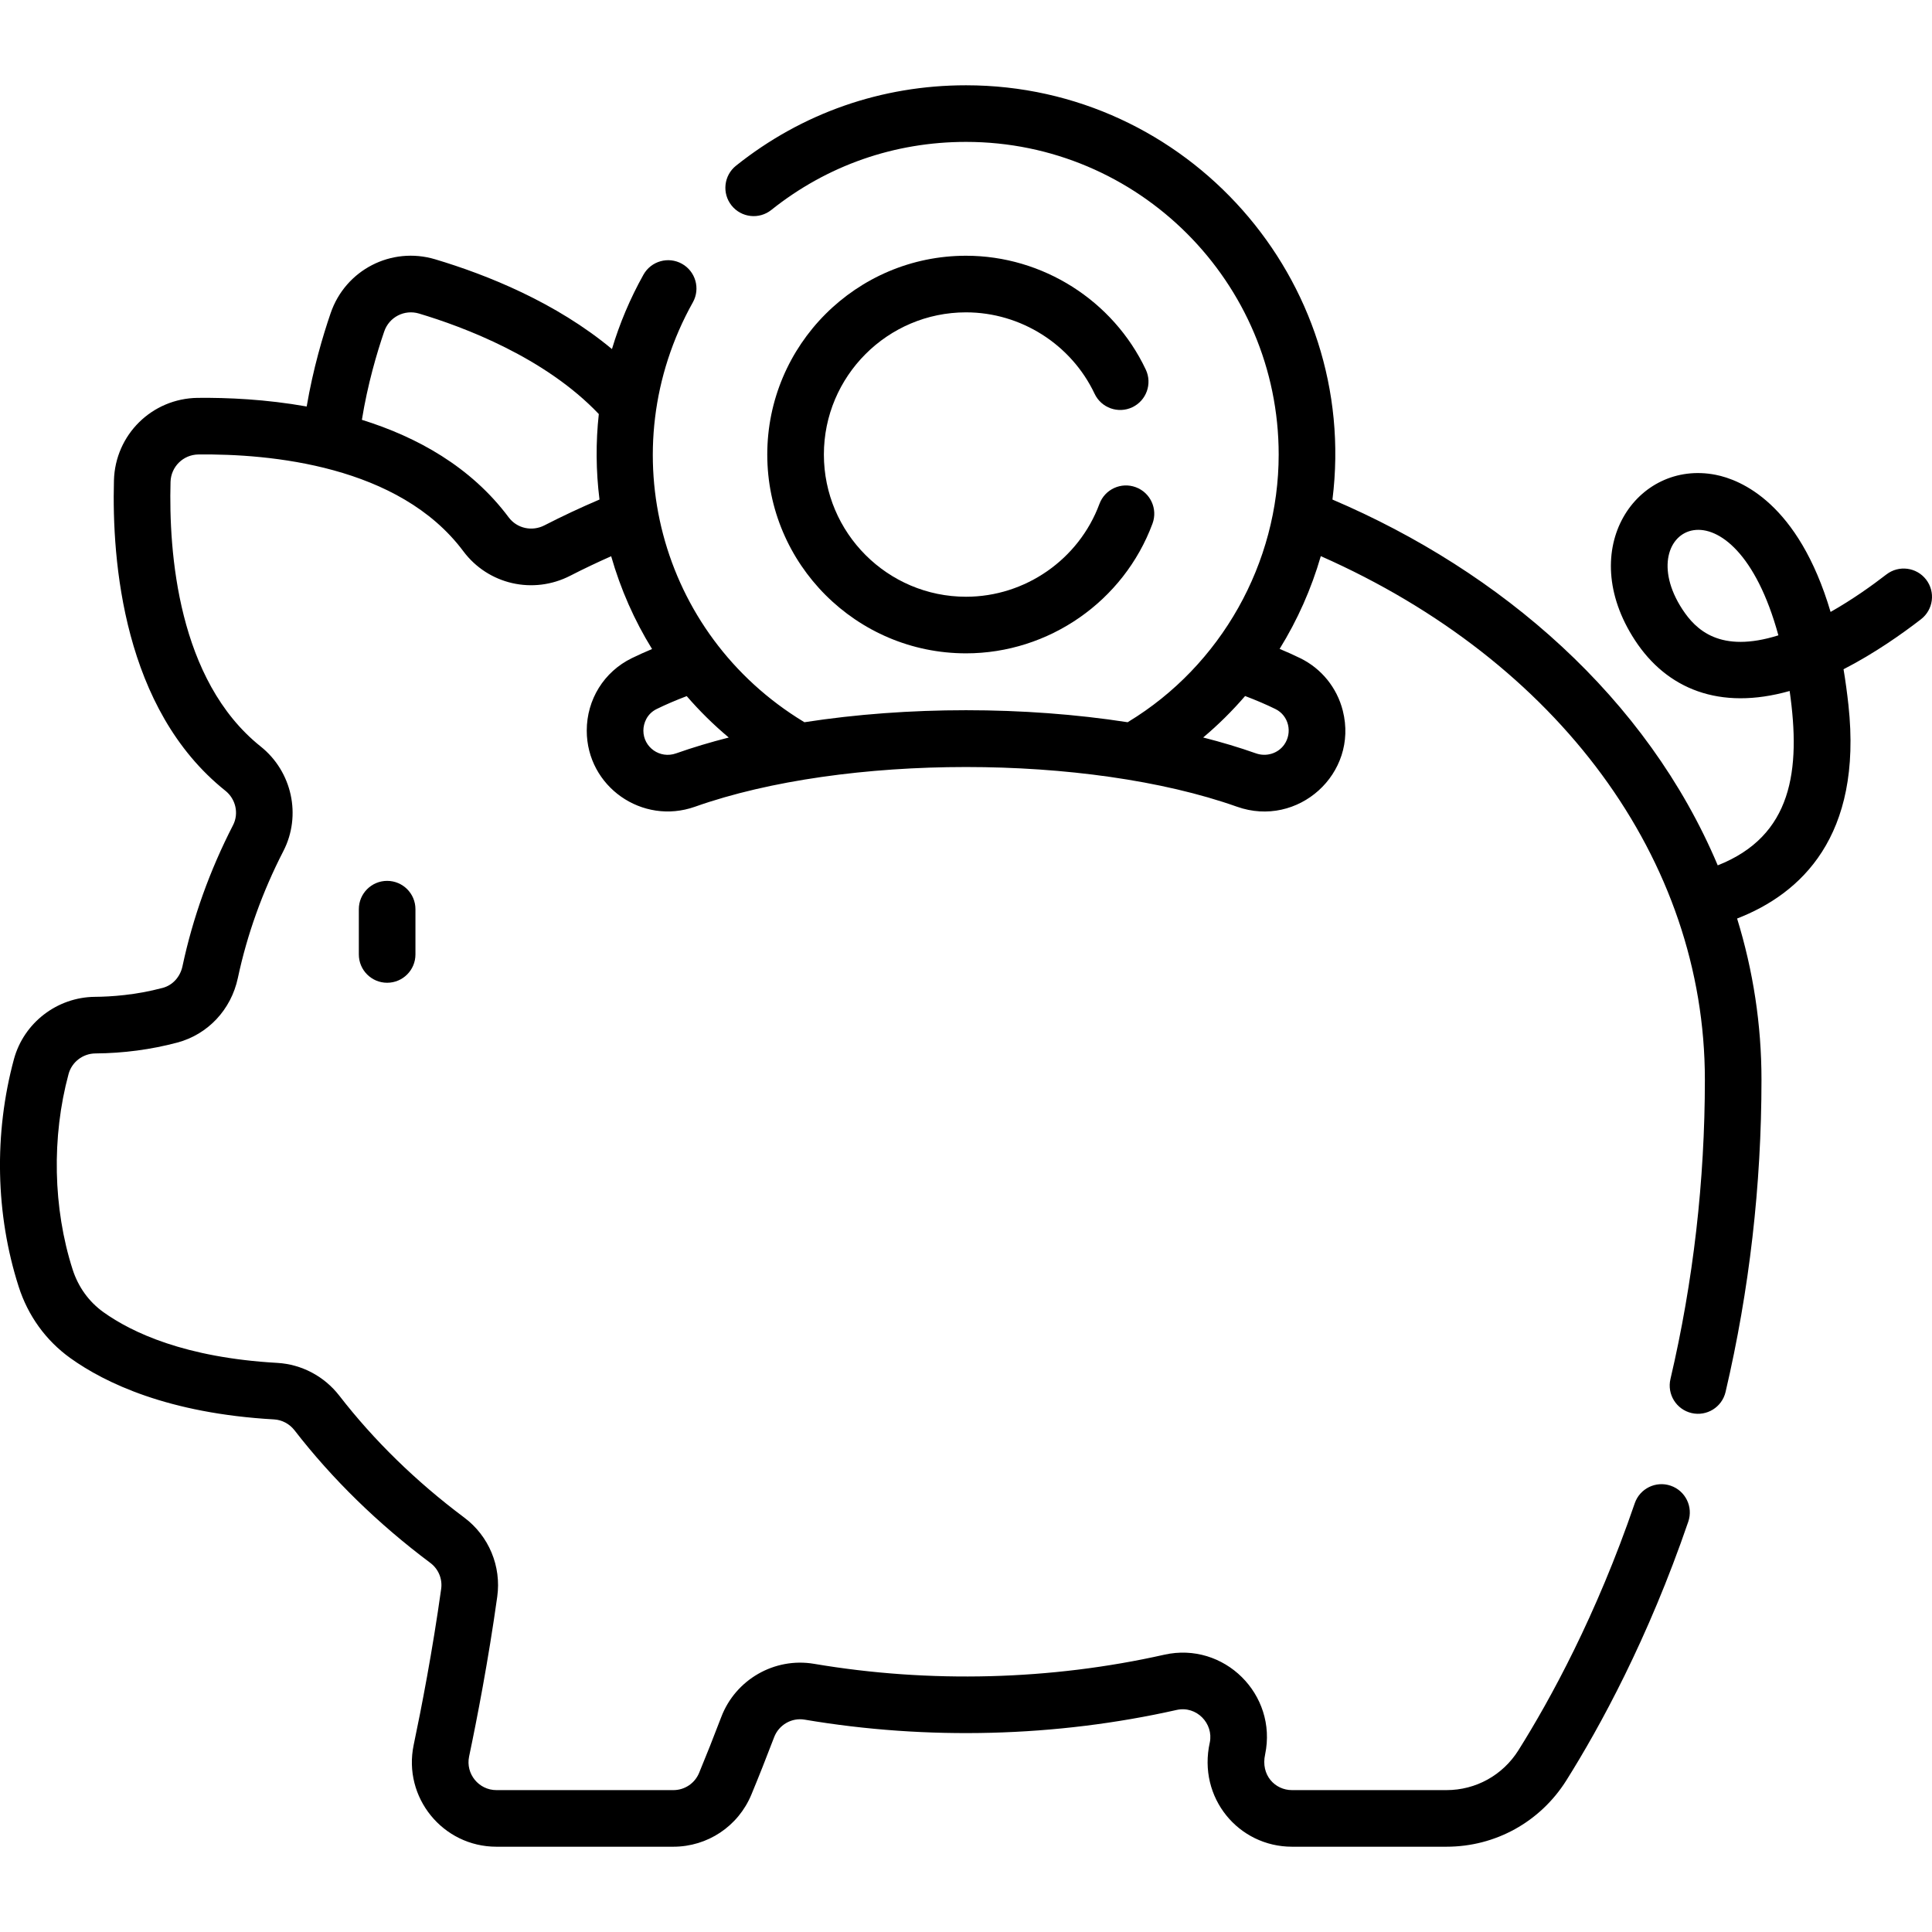 <svg id="Layer_1" enable-background="new 0 0 511.958 511.958" viewBox="0 0 511.958 511.958" xmlns="http://www.w3.org/2000/svg"><g><path d="m510.39 153.57c-2.535-3.276-7.245-3.878-10.521-1.344-3.795 2.936-8.993 6.649-14.785 9.93-8.557-28.899-23.868-35.053-30.496-36.346-20.726-4.04-37.305 19.429-21.339 43.853 8.399 12.847 22.364 18.712 40.986 13.44 3.008 21.01.688 38.418-19.056 46.205-18.731-44.428-57.363-77.853-102.094-96.931 7.256-58.198-38.451-109.778-97.099-109.778-22.403 0-43.479 7.368-60.948 21.308-3.238 2.583-3.768 7.302-1.185 10.54s7.302 3.769 10.54 1.185c14.784-11.797 32.625-18.032 51.592-18.032 45.684 0 82.85 37.166 82.85 82.85 0 28.772-15.266 55.908-39.84 70.818-.06.036-.113.078-.171.116-27.37-4.246-58.305-4.246-85.676 0-.058-.038-.112-.08-.172-.116-38.323-23.251-51.226-72.077-29.375-111.158 2.021-3.615.729-8.185-2.886-10.206-3.616-2.022-8.185-.729-10.207 2.886-3.53 6.314-6.316 12.921-8.348 19.711-14.844-12.355-33.049-19.665-46.842-23.788-11.616-3.466-23.783 2.804-27.699 14.265-2.068 6.032-4.659 14.781-6.349 24.74-10.811-1.924-21.015-2.373-28.88-2.288-12.114.151-21.862 9.755-22.194 21.866-.582 21.442 2.48 60.637 29.521 82.237 2.767 2.207 3.625 6.043 2.036 9.127-6.161 11.981-10.667 24.557-13.396 37.376-.604 2.838-2.61 5.036-5.227 5.736-7.15 1.907-13.721 2.345-17.985 2.377-10.012.09-18.833 6.881-21.453 16.522-5.331 19.717-4.884 41.124 1.257 60.275 2.479 7.743 7.221 14.296 13.718 18.952 9.122 6.528 25.89 14.643 53.961 16.228 2.113.122 4.093 1.181 5.424 2.895 10.032 12.953 22.14 24.774 35.989 35.135 2.137 1.598 3.235 4.235 2.863 6.886-2.302 16.482-5.23 31.575-7.284 41.345-2.902 13.909 7.723 26.972 21.932 26.972h46.87c9.079 0 17.195-5.414 20.676-13.793 1.895-4.562 3.981-9.821 6.037-15.219 1.245-3.283 4.646-5.243 8.075-4.664 32.551 5.51 66.642 4.622 98.584-2.567 5.291-1.187 9.83 3.618 8.787 8.625-3.256 14.652 7.627 27.617 21.781 27.617h40.94c12.964 0 24.836-6.566 31.761-17.571 8.858-14.103 21.656-37.447 32.314-68.569 1.342-3.919-.747-8.183-4.666-9.525-3.92-1.341-8.184.747-9.525 4.666-10.193 29.762-22.389 52.02-30.822 65.445-4.159 6.609-11.285 10.554-19.062 10.554h-40.94c-4.511 0-8.331-3.992-7.118-9.459 3.314-15.89-10.9-29.972-26.739-26.418-30.059 6.765-62.147 7.599-92.794 2.412-10.478-1.772-20.826 4.176-24.597 14.126-2 5.251-4.029 10.365-5.867 14.792-1.148 2.763-3.827 4.548-6.824 4.548h-46.87c-4.705 0-8.202-4.332-7.25-8.897 2.1-9.989 5.099-25.444 7.458-42.342 1.131-8.066-2.217-16.104-8.735-20.977-12.766-9.551-23.907-20.42-33.121-32.317-3.994-5.14-9.975-8.302-16.419-8.676-24.491-1.383-38.581-8.078-46.084-13.448-3.853-2.762-6.677-6.68-8.167-11.334-5.193-16.196-5.58-35.07-1.064-51.773.864-3.177 3.787-5.417 7.099-5.447 7.452-.056 14.762-1.026 21.732-2.884 8.099-2.167 14.24-8.72 16.027-17.104 2.452-11.523 6.511-22.841 12.062-33.636 4.848-9.412 2.316-21.069-6.017-27.715-21.959-17.54-24.389-51.453-23.884-70.104.11-4.03 3.355-7.226 7.375-7.276 18.909-.212 53.197 2.849 70.208 25.638 6.587 8.822 18.516 11.549 28.36 6.482 3.5-1.8 7.125-3.517 10.818-5.156 2.509 8.758 6.157 17.016 10.837 24.592-1.873.787-3.683 1.594-5.386 2.429-7.353 3.602-11.92 10.957-11.92 19.195 0 14.806 14.701 25.125 28.694 20.16 39.594-14.024 104.018-14.024 143.608-.001 16.125 5.722 32.258-8.75 28.046-25.433-1.537-6.089-5.644-11.163-11.265-13.918-1.731-.849-3.572-1.67-5.479-2.469 4.726-7.639 8.408-15.913 10.911-24.579 62.978 27.846 101.775 80.434 101.775 138.731 0 26.793-3.069 53.483-9.122 79.33-.945 4.033 1.559 8.068 5.592 9.013s8.068-1.56 9.012-5.592c6.315-26.966 9.518-54.807 9.518-82.75 0-14.513-2.188-28.844-6.461-42.702 16.882-6.545 33.28-21.74 29.506-56.551-.356-3.269-.792-6.448-1.301-9.505 8.163-4.187 15.472-9.341 20.524-13.249 3.282-2.537 3.884-7.247 1.35-10.524zm-64.585 7.885c-14.112-21.59 13.566-36.6 25.447 6.902-15.431 4.842-21.876-1.44-25.447-6.902zm-301.529-22.245c-3.305 1.702-7.292.811-9.479-2.117-10.029-13.436-24.328-21.307-38.9-25.846 1.512-9.393 3.968-17.724 5.917-23.413 1.303-3.815 5.353-5.901 9.214-4.749 11.822 3.534 33.391 11.624 47.649 26.634-.82 7.491-.764 15.086.182 22.653-4.996 2.133-9.886 4.422-14.583 6.838zm34.893 60.421c-4.328 1.536-8.682-1.629-8.682-6.022 0-1.934.925-4.453 3.524-5.727 2.427-1.191 5.101-2.333 7.961-3.417 3.404 3.934 7.12 7.608 11.142 10.971-4.865 1.242-9.538 2.634-13.945 4.195zm158.797-11.748c3.573 1.752 4.581 6.299 2.315 9.471-1.652 2.316-4.725 3.252-7.479 2.275-4.415-1.564-9.098-2.958-13.974-4.202 4.006-3.372 7.718-7.049 11.11-10.988 2.885 1.092 5.58 2.243 8.028 3.444z"/><path d="m255.987 82.769c14.499 0 27.872 8.469 34.07 21.576 1.771 3.745 6.242 5.345 9.986 3.574 3.745-1.771 5.345-6.242 3.574-9.986-8.665-18.324-27.361-30.164-47.63-30.164-29.042 0-52.67 23.632-52.67 52.68s23.627 52.68 52.67 52.68c21.936 0 41.793-13.818 49.413-34.384 1.439-3.884-.543-8.199-4.427-9.638-3.882-1.44-8.199.543-9.638 4.427-5.451 14.711-19.655 24.596-35.347 24.596-20.771 0-37.67-16.903-37.67-37.68s16.897-37.681 37.669-37.681z"/><path d="m95.087 240.92v12c0 4.142 3.358 7.5 7.5 7.5s7.5-3.358 7.5-7.5v-12c0-4.142-3.358-7.5-7.5-7.5s-7.5 3.358-7.5 7.5z"/></g><g/><g/><g/><g/><g/><g/><g/><g/><g/><g/><g/><g/><g/><g/><g/></svg>